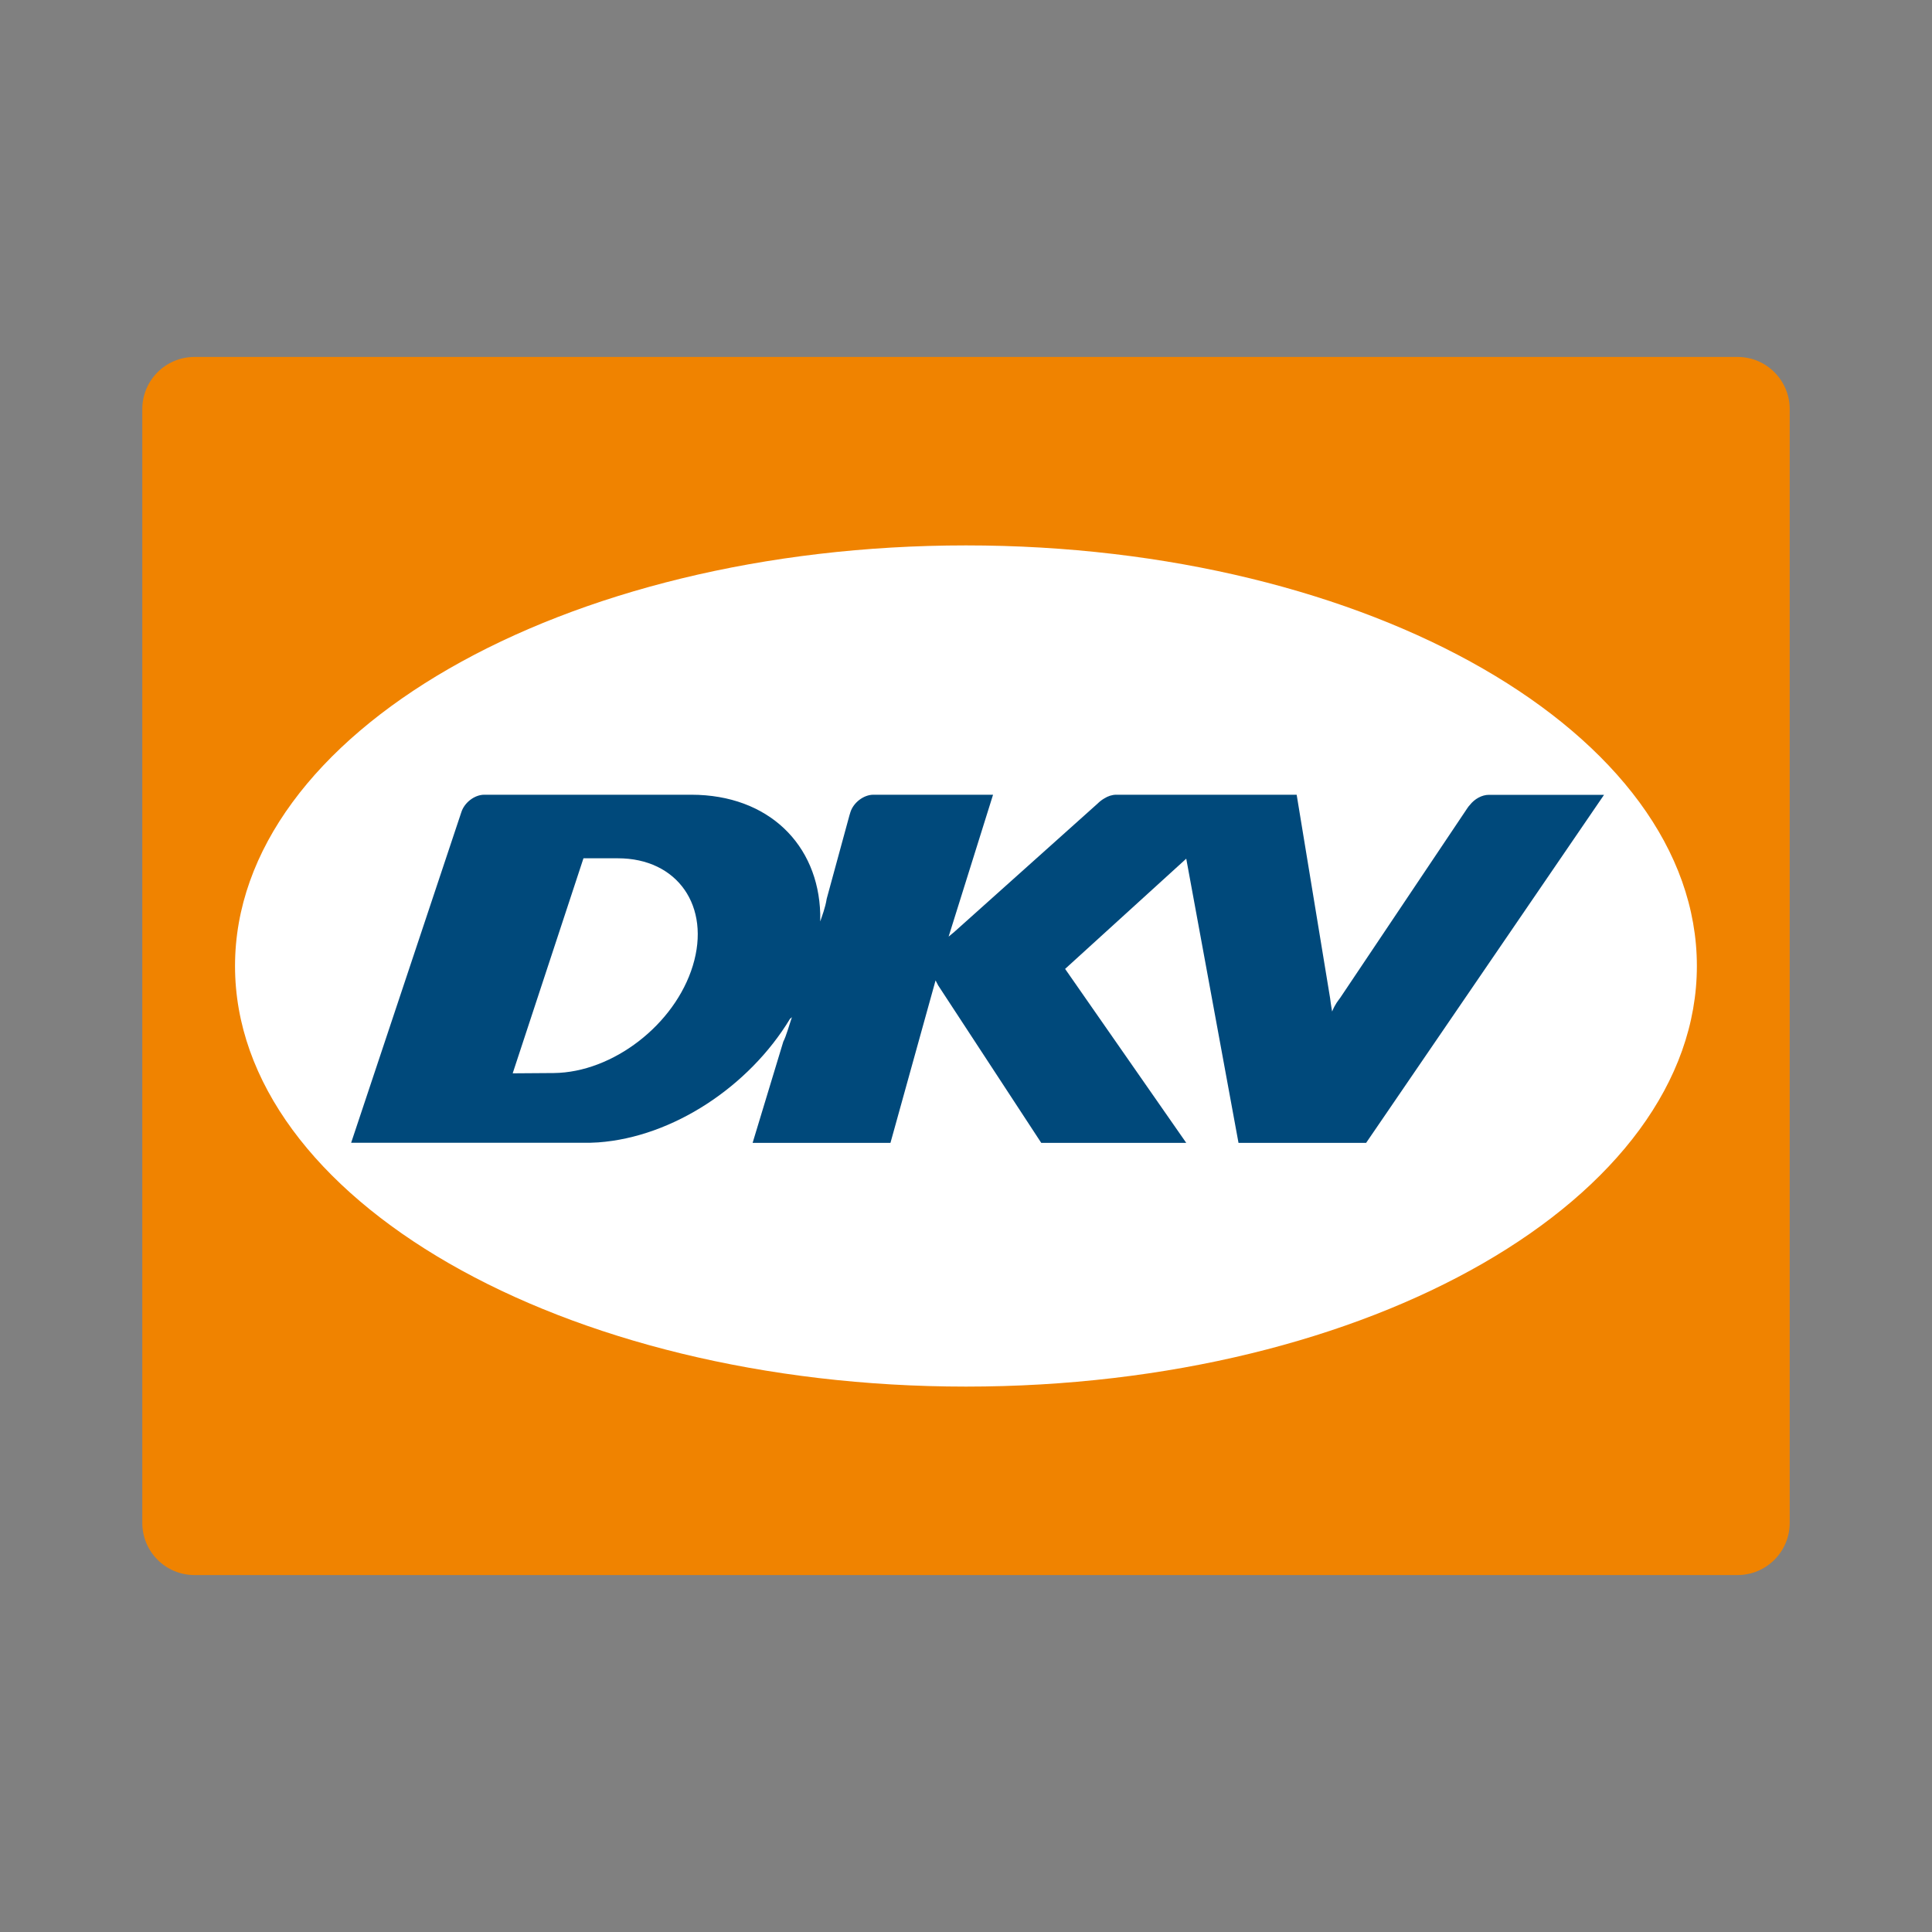 <?xml version="1.0" encoding="UTF-8"?>
<svg id="Ebene_1" data-name="Ebene 1" xmlns="http://www.w3.org/2000/svg" xmlns:xlink="http://www.w3.org/1999/xlink" viewBox="0 0 200 200">
  <rect x="0" y="0" width="200" height="200" fill="#808080" stroke="none"/>
  <defs>
    <style>
      .cls-1 {
        clip-path: url(#clippath);
      }

      .cls-2 {
        fill: none;
      }

      .cls-2, .cls-3, .cls-4, .cls-5 {
        stroke-width: 0px;
      }

      .cls-3 {
        fill: #00497b;
      }

      .cls-4 {
        fill: #fff;
      }

      .cls-5 {
        fill: #f08300;
      }
    </style>
    <clipPath id="clippath">
      <rect class="cls-2" x="14.73" y="36.95" width="170.54" height="126.11"/>
    </clipPath>
  </defs>
  <g class="cls-1">
    <path class="cls-5" d="M20.13,36.95h159.74c2.98,0,5.4,2.42,5.4,5.4v115.3c0,2.98-2.42,5.4-5.4,5.4H20.13c-2.98,0-5.4-2.42-5.4-5.4V42.35c0-2.98,2.42-5.4,5.4-5.4Z"/>
    <path class="cls-4" d="M24.33,100c0-24.05,33.88-43.54,75.67-43.54s75.66,19.49,75.66,43.54-33.87,43.54-75.66,43.54S24.33,124.05,24.33,100"/>
    <path class="cls-3" d="M152.16,83.33c.48-.62,1.24-1.05,1.97-1.05h11.92l-24.63,36.03h-13.21l-5.41-29.42-12.54,11.41,12.54,18.01h-15.01l-10.67-16.3-.27-.52-4.67,16.82h-14.27l3.18-10.49c.29-.53.65-1.84.89-2.52l-.2.17c-4.24,7.01-12.13,12.23-19.85,12.79l-.88.04h-24.7s11.39-34.15,11.4-34.2c.31-1.01,1.37-1.83,2.38-1.83h21.45c7.98.01,13.13,5.17,13.33,12.32v.8c.16-.49.53-1.43.67-2.35l2.35-8.62.1-.33c.31-1.01,1.38-1.82,2.38-1.82h12.39s-4.6,14.69-4.6,14.69l.59-.49,14.83-13.28c.21-.21.44-.39.7-.54.38-.24.81-.38,1.23-.38h18.68l3.47,21.11c.07.62.2,1.33.2,1.33.36-.86.62-1.1.84-1.42l13.18-19.66c.07-.11.16-.22.25-.31M53.08,111.11l4.25-.03c6.1-.06,12.53-5.01,14.39-11.11,1.88-6.14-1.58-11.13-7.77-11.12h-3.55l-7.33,22.27Z"/>
  </g>
</svg>